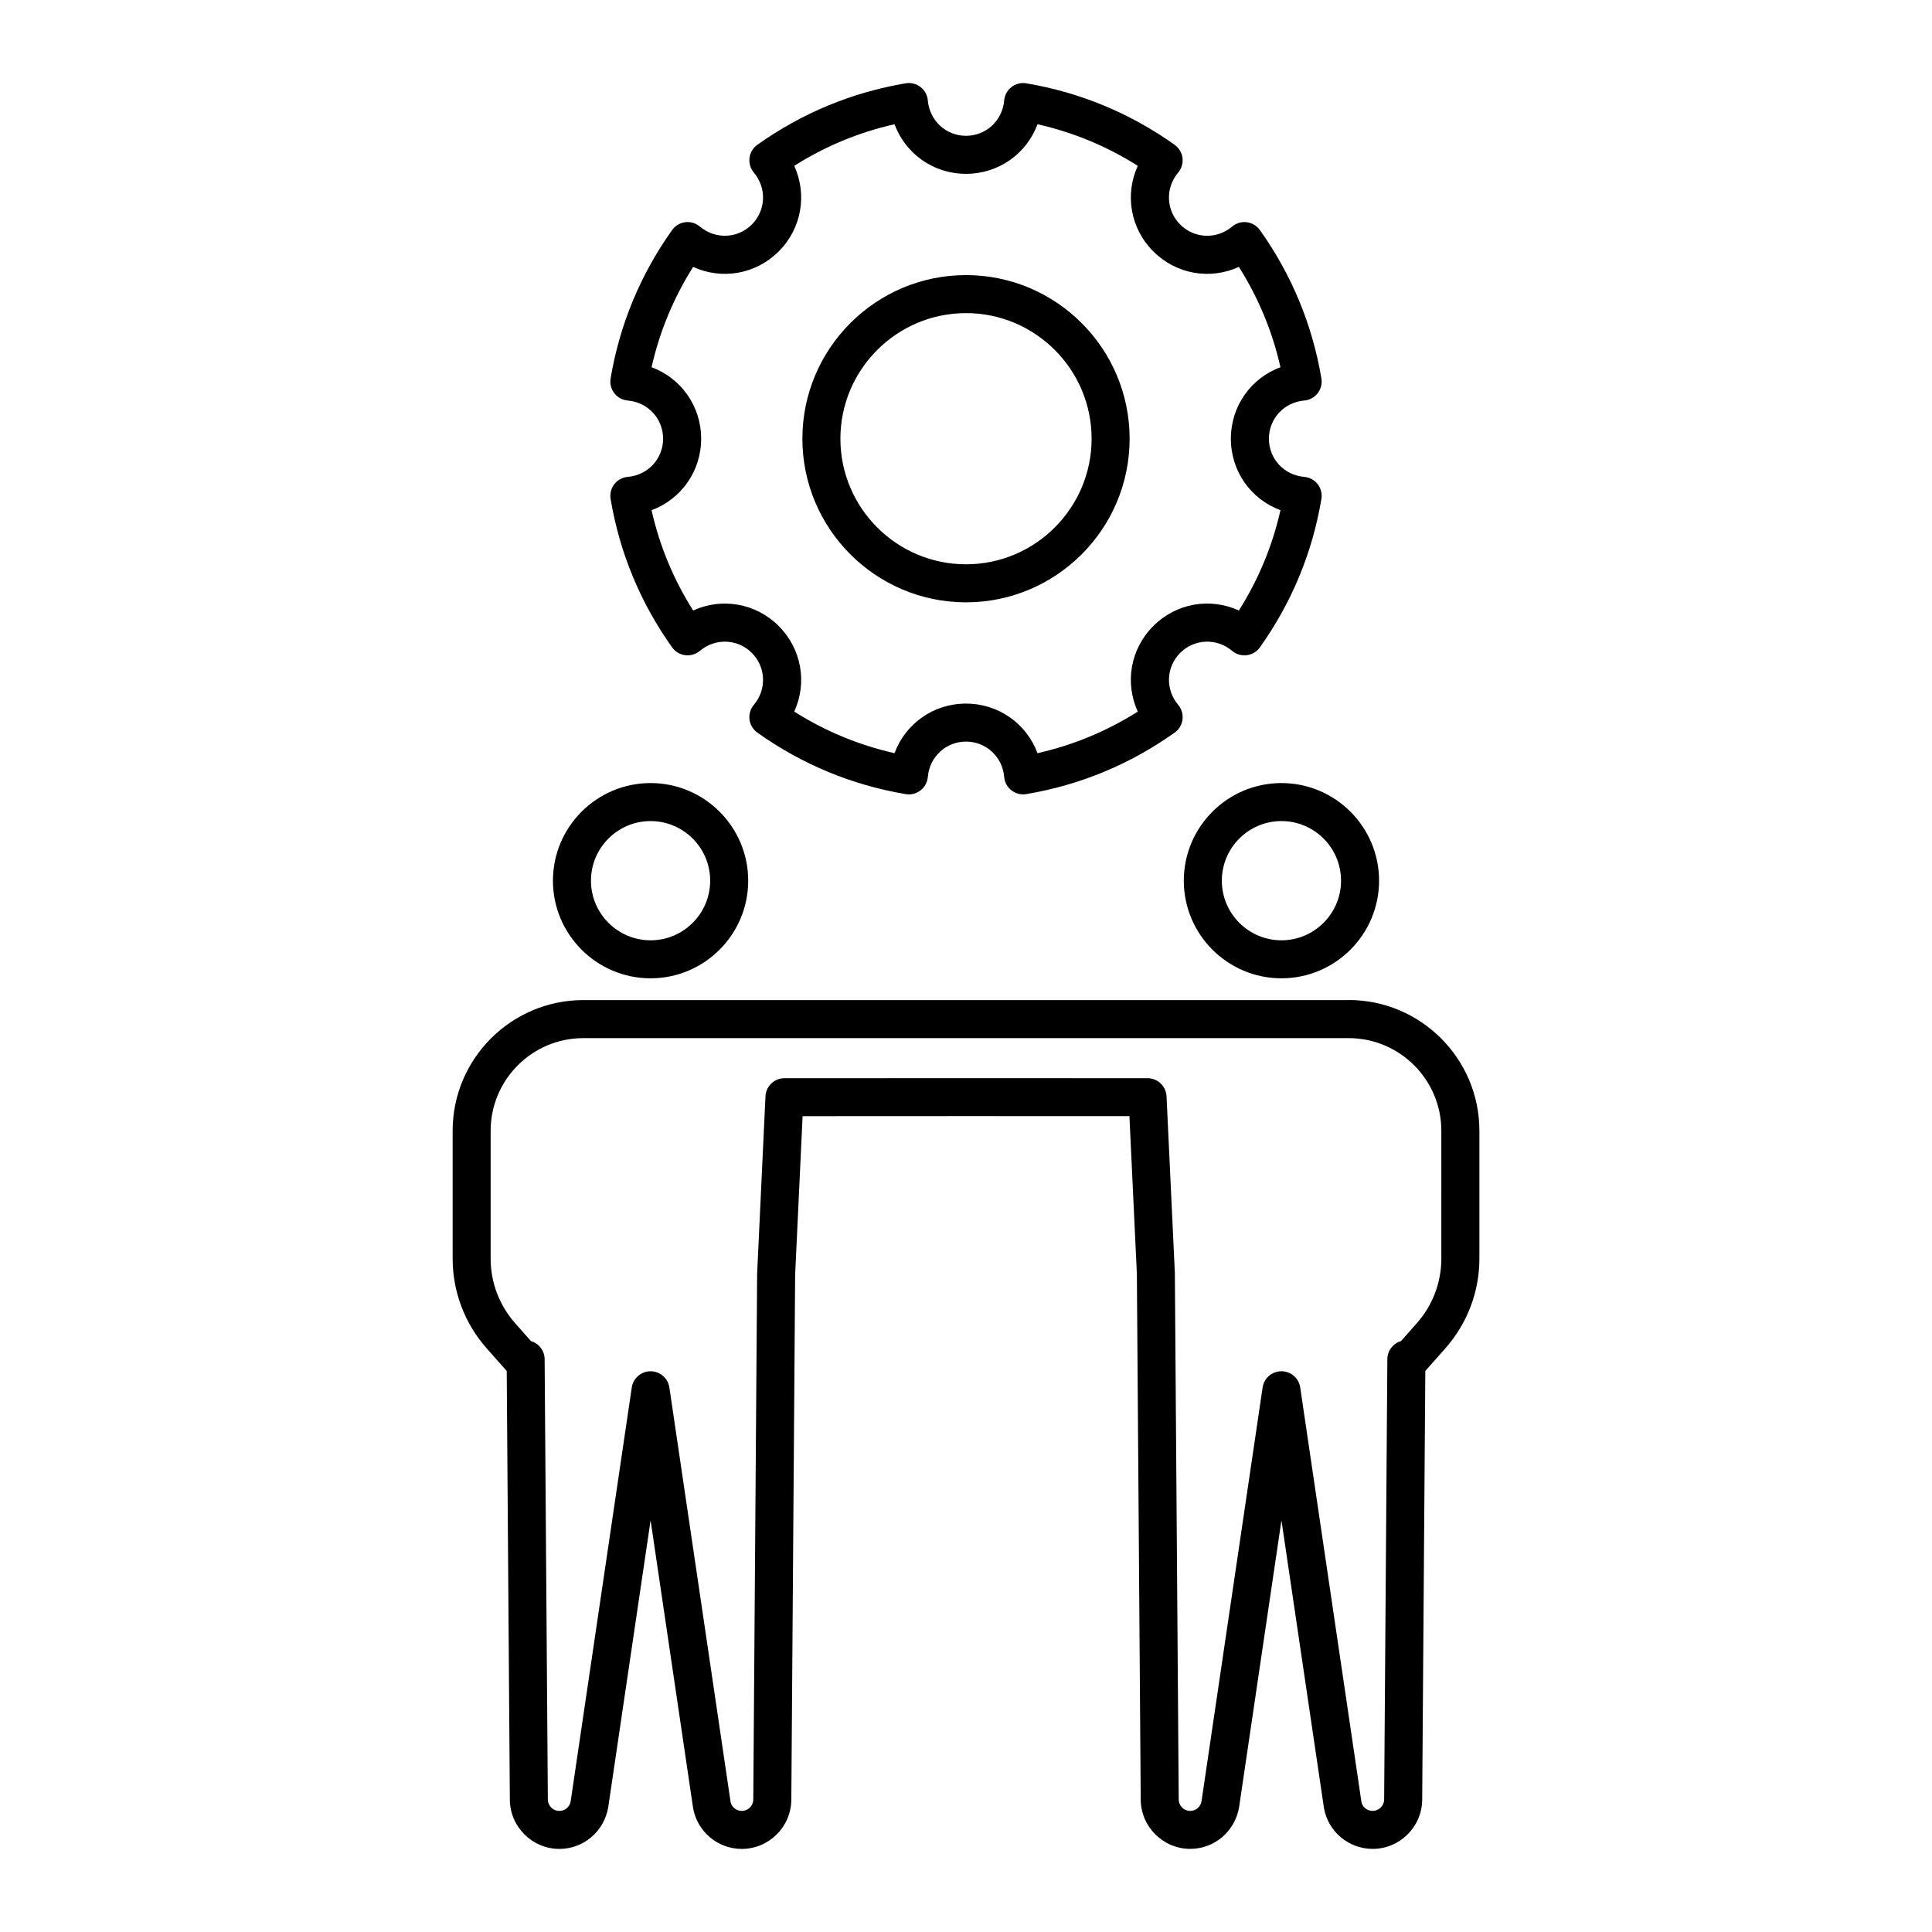 <?xml version="1.0" encoding="UTF-8"?>
<!-- Uploaded to: SVG Repo, www.svgrepo.com, Generator: SVG Repo Mixer Tools -->
<svg fill="#000000" width="800px" height="800px" version="1.1" viewBox="144 144 512 512" xmlns="http://www.w3.org/2000/svg">
 <path d="m316.41 351.52c-14.27 0-25.875 11.605-25.875 25.871s11.605 25.871 25.875 25.871c14.262 0 25.871-11.605 25.871-25.871s-11.605-25.871-25.871-25.871zm0 41.668c-8.715 0-15.797-7.086-15.797-15.797 0-8.711 7.086-15.797 15.797-15.797 8.707 0 15.793 7.086 15.793 15.797 0 8.711-7.082 15.797-15.793 15.797zm141.31-15.797c0 14.266 11.605 25.871 25.871 25.871 14.27 0 25.875-11.605 25.875-25.871s-11.605-25.871-25.875-25.871c-14.262 0-25.871 11.605-25.871 25.871zm41.668 0c0 8.711-7.086 15.797-15.797 15.797-8.707 0-15.793-7.086-15.793-15.797 0-8.711 7.086-15.797 15.793-15.797 8.715 0.004 15.797 7.086 15.797 15.797zm2.023 31.641h-202.82c-19.098 0-34.637 15.539-34.637 34.641v33.875c0 8.758 3.199 17.199 9.004 23.766l5.328 6.016 0.828 113.64c0.062 7.172 5.949 13.008 13.121 13.008 6.371 0 11.805-4.555 12.941-10.973l11.238-76.094 11.262 76.242c1.113 6.273 6.543 10.828 12.914 10.828 7.168 0 13.055-5.836 13.117-13.012l1.012-139.16 1.977-42.012 43.309-0.02 43.305 0.012 1.973 41.812 1.02 139.36c0.062 7.172 5.949 13.008 13.117 13.008 6.371 0 11.805-4.555 12.941-10.973l11.238-76.094 11.262 76.242c1.113 6.273 6.543 10.828 12.914 10.828 7.172 0 13.059-5.836 13.121-13.012l0.828-113.64 5.328-6.019c5.805-6.566 9.004-15.008 9.004-23.766v-33.875c-0.004-19.105-15.543-34.645-34.641-34.645zm24.559 68.512c0 6.297-2.297 12.367-6.477 17.09l-4.215 4.766c-2.09 0.613-3.602 2.539-3.617 4.797l-0.848 116.69c-0.016 1.664-1.383 3.019-3.047 3.019-1.477 0-2.734-1.055-2.973-2.367l-16.223-109.84c-0.363-2.473-2.484-4.301-4.984-4.301s-4.621 1.832-4.984 4.301l-16.195 109.7c-0.262 1.457-1.52 2.512-2.996 2.512-1.664 0-3.027-1.355-3.039-3.012l-1.023-139.55-2.203-46.812c-0.129-2.688-2.344-4.801-5.031-4.801l-48.113-0.012-48.113 0.016c-2.691 0-4.906 2.113-5.031 4.801l-2.211 47.012-1.02 139.34c-0.016 1.664-1.379 3.019-3.039 3.019-1.477 0-2.734-1.055-2.973-2.367l-16.223-109.84c-0.363-2.473-2.484-4.301-4.984-4.301s-4.621 1.832-4.984 4.301l-16.195 109.7c-0.262 1.457-1.52 2.512-2.996 2.512-1.664 0-3.031-1.355-3.047-3.012l-0.852-116.7c-0.016-2.258-1.523-4.184-3.617-4.797l-4.215-4.762c-4.176-4.727-6.477-10.793-6.477-17.094v-33.875c0-13.543 11.016-24.562 24.562-24.562h202.82c13.543 0 24.562 11.02 24.562 24.562zm-125.97-260.64c-23.91 0-43.359 19.453-43.359 43.359s19.449 43.359 43.359 43.359 43.359-19.453 43.359-43.359c0-23.91-19.449-43.359-43.359-43.359zm0 76.641c-18.352 0-33.285-14.93-33.285-33.281 0-18.352 14.934-33.285 33.285-33.285s33.285 14.934 33.285 33.285c-0.004 18.352-14.934 33.281-33.285 33.281zm89.637-43.398c1.406-0.121 2.695-0.82 3.559-1.934 0.867-1.113 1.219-2.535 0.988-3.922-2.402-14.258-7.883-27.488-16.297-39.32-0.816-1.145-2.078-1.902-3.473-2.078-1.398-0.184-2.805 0.234-3.883 1.145-4.09 3.453-10.012 3.227-13.77-0.535-3.758-3.754-3.988-9.676-0.535-13.77 0.906-1.078 1.324-2.484 1.145-3.883-0.176-1.398-0.93-2.656-2.082-3.473-11.824-8.41-25.047-13.891-39.316-16.297-1.363-0.23-2.812 0.121-3.922 0.988-1.117 0.859-1.816 2.148-1.934 3.555-0.457 5.34-4.805 9.367-10.117 9.367s-9.664-4.031-10.121-9.371c-0.117-1.406-0.816-2.695-1.934-3.555-1.105-0.867-2.547-1.215-3.922-0.988-14.27 2.406-27.492 7.891-39.316 16.297-1.152 0.816-1.902 2.074-2.082 3.473-0.176 1.398 0.242 2.805 1.145 3.883 3.453 4.098 3.223 10.016-0.535 13.773-3.754 3.758-9.676 3.988-13.77 0.535-1.078-0.906-2.484-1.328-3.883-1.145-1.398 0.176-2.656 0.934-3.473 2.078-8.414 11.832-13.895 25.062-16.297 39.32-0.23 1.391 0.121 2.812 0.988 3.922 0.859 1.113 2.148 1.812 3.559 1.934 5.34 0.453 9.367 4.801 9.367 10.117 0 5.316-4.031 9.664-9.367 10.117-1.406 0.121-2.695 0.82-3.559 1.934-0.867 1.113-1.219 2.535-0.988 3.922 2.402 14.27 7.887 27.496 16.301 39.32 0.816 1.148 2.07 1.902 3.469 2.078 1.398 0.168 2.805-0.238 3.883-1.145 4.094-3.453 10.016-3.219 13.77 0.531 3.758 3.758 3.988 9.68 0.535 13.777-0.906 1.078-1.324 2.484-1.145 3.883 0.176 1.398 0.93 2.656 2.082 3.473 11.828 8.41 25.051 13.895 39.316 16.297 1.371 0.238 2.812-0.121 3.922-0.988 1.117-0.859 1.816-2.148 1.934-3.555 0.457-5.344 4.805-9.375 10.121-9.375 5.312 0 9.664 4.031 10.121 9.371 0.117 1.406 0.816 2.695 1.934 3.555 0.887 0.691 1.973 1.059 3.086 1.059 0.281 0 0.562-0.023 0.836-0.07 14.262-2.402 27.488-7.887 39.316-16.297 1.152-0.816 1.902-2.074 2.082-3.473 0.176-1.398-0.242-2.805-1.145-3.883-3.453-4.098-3.223-10.02 0.535-13.777 3.75-3.746 9.668-3.984 13.766-0.527 1.078 0.906 2.484 1.312 3.883 1.145 1.398-0.176 2.652-0.93 3.469-2.078 8.414-11.824 13.898-25.051 16.301-39.32 0.23-1.391-0.121-2.812-0.988-3.922-0.859-1.113-2.148-1.812-3.559-1.934-5.34-0.449-9.367-4.801-9.367-10.117 0-5.316 4.027-9.664 9.367-10.117zm-6.305 29.062c-2.129 9.457-5.824 18.367-11.02 26.582-7.531-3.457-16.547-2.027-22.676 4.109-6.137 6.133-7.566 15.148-4.113 22.68-8.215 5.195-17.125 8.891-26.578 11.02-2.879-7.773-10.27-13.141-18.945-13.141-8.68 0-16.07 5.367-18.945 13.141-9.453-2.129-18.363-5.824-26.578-11.02 3.453-7.531 2.023-16.547-4.113-22.68-6.129-6.129-15.141-7.562-22.676-4.109-5.195-8.215-8.891-17.121-11.02-26.582 7.773-2.879 13.141-10.262 13.141-18.945 0-8.68-5.367-16.07-13.141-18.945 2.129-9.453 5.824-18.359 11.02-26.582 7.539 3.453 16.543 2.023 22.676-4.109 6.137-6.133 7.566-15.148 4.113-22.68 8.215-5.195 17.121-8.891 26.578-11.02 2.875 7.773 10.266 13.141 18.945 13.141s16.07-5.367 18.945-13.141c9.457 2.129 18.363 5.824 26.578 11.02-3.453 7.531-2.023 16.547 4.113 22.676 6.129 6.133 15.148 7.566 22.676 4.109 5.195 8.223 8.891 17.125 11.02 26.582-7.773 2.879-13.141 10.266-13.141 18.945 0 8.688 5.367 16.07 13.141 18.949z"/>
</svg>